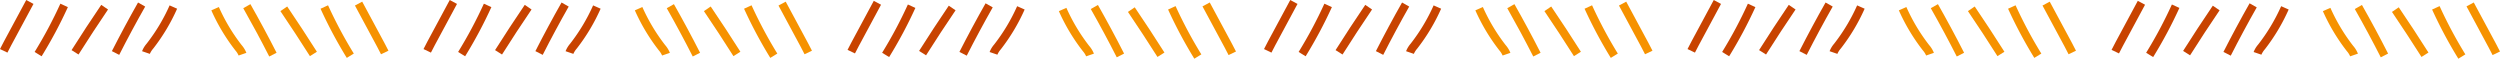 <svg xmlns="http://www.w3.org/2000/svg" width="1291.838" height="30.331" viewBox="0 0 1291.838 30.331">
  <g id="Group_282" data-name="Group 282" transform="translate(-641 -2355.669)">
    <g id="Group_170" data-name="Group 170" transform="translate(1279.676 2386) rotate(180)">
      <path id="Path_60" data-name="Path 60" d="M13.564,318.953l-11.5-21.36c-.7-1.31-1.419-2.635-2.067-3.986l3.837-1.837c.621,1.283,1.3,2.54,1.973,3.8l11.5,21.36-3.742,2.013Z" transform="translate(0 -289.892)" fill="#f69200"/>
      <path id="Path_61" data-name="Path 61" d="M26.558,317.549a230.553,230.553,0,0,0-13.308-24.94l3.621-2.229a231.905,231.905,0,0,1,13.564,25.4l-3.864,1.77Z" transform="translate(4.651 -290.38)" fill="#f69200"/>
      <path id="Path_62" data-name="Path 62" d="M42.7,316.693c-5.229-7.687-10.376-15.55-15.334-23.373l3.594-2.27c4.931,7.782,10.065,15.6,15.253,23.265L42.7,316.706Z" transform="translate(9.608 -290.145)" fill="#f69200"/>
      <path id="Path_63" data-name="Path 63" d="M56.324,317.971c-4.675-8.241-9.228-16.7-13.524-25.129l3.783-1.932c4.269,8.376,8.782,16.766,13.429,24.954l-3.688,2.094Z" transform="translate(15.024 -290.194)" fill="#f69200"/>
      <path id="Path_64" data-name="Path 64" d="M68.566,316.352A94.973,94.973,0,0,0,56.8,296.694a13.958,13.958,0,0,1-2.459-4.026l4.013-1.378a10.169,10.169,0,0,0,1.675,2.635,98.731,98.731,0,0,1,12.416,20.7l-3.877,1.716Z" transform="translate(19.075 -290.061)" fill="#f69200"/>
      <g id="Group_39" data-name="Group 39" transform="translate(109.204 0.838)">
        <path id="Path_65" data-name="Path 65" d="M139.5,319.569l-3.742-2.013,11.5-21.36c.676-1.256,1.351-2.513,1.973-3.8l3.837,1.837c-.649,1.351-1.351,2.662-2.067,3.986l-11.5,21.36Z" transform="translate(-61.548 -290.509)" fill="#c84300"/>
        <path id="Path_66" data-name="Path 66" d="M126.484,318.169l-3.864-1.77A229.6,229.6,0,0,1,136.184,291l3.621,2.229a225.809,225.809,0,0,0-13.308,24.94Z" transform="translate(-66.16 -291)" fill="#c84300"/>
        <path id="Path_67" data-name="Path 67" d="M110.763,317.326l-3.513-2.391c5.2-7.647,10.335-15.483,15.253-23.265l3.594,2.27c-4.958,7.823-10.106,15.685-15.334,23.373Z" transform="translate(-71.556 -290.765)" fill="#c84300"/>
        <path id="Path_68" data-name="Path 68" d="M96.728,318.588l-3.688-2.094c4.648-8.187,9.16-16.577,13.429-24.954l3.783,1.932c-4.3,8.431-8.849,16.888-13.524,25.129Z" transform="translate(-76.544 -290.81)" fill="#c84300"/>
        <path id="Path_69" data-name="Path 69" d="M84.707,316.968l-3.877-1.716a98.47,98.47,0,0,1,12.294-20.536,10.983,10.983,0,0,0,1.8-2.8l4.013,1.378a13.453,13.453,0,0,1-2.337,3.864A95.126,95.126,0,0,0,84.707,316.968Z" transform="translate(-80.83 -290.677)" fill="#c84300"/>
      </g>
      <path id="Path_70" data-name="Path 70" d="M175.744,319.263l-11.5-21.36c-.7-1.31-1.419-2.634-2.067-3.986L166,292.08c.621,1.284,1.3,2.54,1.973,3.81l11.5,21.36-3.742,2.013Z" transform="translate(56.931 -289.783)" fill="#f69200"/>
      <path id="Path_71" data-name="Path 71" d="M188.738,317.859a228.239,228.239,0,0,0-13.308-24.94l3.621-2.229a234.391,234.391,0,0,1,13.564,25.4l-3.864,1.77Z" transform="translate(61.582 -290.271)" fill="#f69200"/>
      <path id="Path_72" data-name="Path 72" d="M204.884,317c-5.229-7.7-10.389-15.564-15.334-23.373l3.594-2.27c4.918,7.782,10.052,15.6,15.253,23.265l-3.513,2.391Z" transform="translate(66.539 -290.036)" fill="#f69200"/>
      <path id="Path_73" data-name="Path 73" d="M218.494,318.281c-4.675-8.241-9.227-16.685-13.524-25.129l3.783-1.932c4.269,8.376,8.782,16.78,13.429,24.954l-3.688,2.094Z" transform="translate(71.952 -290.085)" fill="#f69200"/>
      <path id="Path_74" data-name="Path 74" d="M230.746,316.662A94.969,94.969,0,0,0,218.979,297a13.956,13.956,0,0,1-2.459-4.026l4.013-1.378a10.169,10.169,0,0,0,1.675,2.635,98.719,98.719,0,0,1,12.416,20.7l-3.877,1.716Z" transform="translate(76.006 -289.952)" fill="#f69200"/>
      <g id="Group_44" data-name="Group 44" transform="translate(328.316 1.256)">
        <path id="Path_75" data-name="Path 75" d="M301.682,319.879l-3.742-2.013,11.5-21.36c.675-1.257,1.351-2.513,1.972-3.8l3.837,1.837c-.649,1.351-1.351,2.662-2.067,3.986l-11.5,21.36Z" transform="translate(-223.728 -290.819)" fill="#c84300"/>
        <path id="Path_76" data-name="Path 76" d="M288.654,318.479l-3.864-1.77a231.889,231.889,0,0,1,13.564-25.4l3.621,2.229a225.815,225.815,0,0,0-13.308,24.94Z" transform="translate(-228.344 -291.31)" fill="#c84300"/>
        <path id="Path_77" data-name="Path 77" d="M272.943,317.636l-3.513-2.391c5.2-7.647,10.335-15.483,15.253-23.265l3.594,2.27c-4.958,7.823-10.106,15.686-15.334,23.373Z" transform="translate(-233.736 -291.075)" fill="#c84300"/>
        <path id="Path_78" data-name="Path 78" d="M258.908,318.9,255.22,316.8c4.648-8.174,9.16-16.577,13.429-24.954l3.783,1.932c-4.3,8.431-8.849,16.888-13.524,25.129Z" transform="translate(-238.724 -291.12)" fill="#c84300"/>
        <path id="Path_79" data-name="Path 79" d="M246.887,317.278l-3.878-1.716A98.133,98.133,0,0,1,255.3,295.027a10.985,10.985,0,0,0,1.8-2.8l4.013,1.378a13.456,13.456,0,0,1-2.337,3.864A94.787,94.787,0,0,0,246.887,317.278Z" transform="translate(-243.01 -290.987)" fill="#c84300"/>
      </g>
      <path id="Path_80" data-name="Path 80" d="M337.724,319.263l-11.5-21.36c-.7-1.31-1.419-2.634-2.067-3.986L328,292.08c.621,1.284,1.3,2.54,1.973,3.81l11.5,21.36Z" transform="translate(113.792 -289.783)" fill="#f69200"/>
      <path id="Path_81" data-name="Path 81" d="M350.718,317.859a230.6,230.6,0,0,0-13.308-24.94l3.621-2.229a231.937,231.937,0,0,1,13.564,25.4l-3.864,1.77Z" transform="translate(118.443 -290.271)" fill="#f69200"/>
      <path id="Path_82" data-name="Path 82" d="M366.864,317c-5.215-7.687-10.376-15.55-15.334-23.373l3.594-2.27c4.931,7.782,10.065,15.6,15.253,23.265l-3.513,2.391Z" transform="translate(123.4 -290.036)" fill="#f69200"/>
      <path id="Path_83" data-name="Path 83" d="M380.474,318.281c-4.675-8.241-9.228-16.685-13.524-25.129l3.783-1.932c4.269,8.376,8.8,16.78,13.429,24.954l-3.689,2.094Z" transform="translate(128.813 -290.085)" fill="#f69200"/>
      <path id="Path_84" data-name="Path 84" d="M392.726,316.662A94.622,94.622,0,0,0,380.959,297a13.953,13.953,0,0,1-2.459-4.026l4.013-1.378a10.169,10.169,0,0,0,1.675,2.635,98.73,98.73,0,0,1,12.416,20.7l-3.878,1.716Z" transform="translate(132.867 -289.952)" fill="#f69200"/>
      <path id="Path_85" data-name="Path 85" d="M463.662,319.879l-3.742-2.013,11.5-21.36c.676-1.257,1.351-2.513,1.973-3.8l3.837,1.837c-.648,1.351-1.351,2.662-2.067,3.986l-11.5,21.36Z" transform="translate(161.449 -289.562)" fill="#c84300"/>
      <path id="Path_86" data-name="Path 86" d="M450.634,318.479l-3.864-1.77a231.968,231.968,0,0,1,13.565-25.4l3.621,2.229a225.756,225.756,0,0,0-13.307,24.94Z" transform="translate(156.833 -290.054)" fill="#c84300"/>
      <path id="Path_87" data-name="Path 87" d="M434.923,317.636l-3.513-2.391c5.2-7.66,10.336-15.483,15.253-23.265l3.594,2.27c-4.945,7.809-10.106,15.686-15.334,23.373Z" transform="translate(151.441 -289.818)" fill="#c84300"/>
      <path id="Path_88" data-name="Path 88" d="M420.888,318.9,417.2,316.8c4.648-8.174,9.16-16.577,13.429-24.954l3.783,1.932c-4.3,8.431-8.849,16.888-13.524,25.129Z" transform="translate(146.452 -289.864)" fill="#c84300"/>
      <path id="Path_89" data-name="Path 89" d="M408.867,317.278l-3.877-1.716a98.13,98.13,0,0,1,12.295-20.536,10.984,10.984,0,0,0,1.8-2.8l4.013,1.378a13.453,13.453,0,0,1-2.338,3.864A94.775,94.775,0,0,0,408.867,317.278Z" transform="translate(142.166 -289.731)" fill="#c84300"/>
    </g>
    <g id="Group_275" data-name="Group 275" transform="translate(1932.838 2386) rotate(180)">
      <path id="Path_60-2" data-name="Path 60" d="M13.564,318.953l-11.5-21.36c-.7-1.31-1.419-2.635-2.067-3.986l3.837-1.837c.621,1.283,1.3,2.54,1.973,3.8l11.5,21.36-3.742,2.013Z" transform="translate(0 -289.892)" fill="#f69200"/>
      <path id="Path_61-2" data-name="Path 61" d="M26.558,317.549a230.553,230.553,0,0,0-13.308-24.94l3.621-2.229a231.905,231.905,0,0,1,13.564,25.4l-3.864,1.77Z" transform="translate(4.651 -290.38)" fill="#f69200"/>
      <path id="Path_62-2" data-name="Path 62" d="M42.7,316.693c-5.229-7.687-10.376-15.55-15.334-23.373l3.594-2.27c4.931,7.782,10.065,15.6,15.253,23.265L42.7,316.706Z" transform="translate(9.608 -290.145)" fill="#f69200"/>
      <path id="Path_63-2" data-name="Path 63" d="M56.324,317.971c-4.675-8.241-9.228-16.7-13.524-25.129l3.783-1.932c4.269,8.376,8.782,16.766,13.429,24.954l-3.688,2.094Z" transform="translate(15.024 -290.194)" fill="#f69200"/>
      <path id="Path_64-2" data-name="Path 64" d="M68.566,316.352A94.973,94.973,0,0,0,56.8,296.694a13.958,13.958,0,0,1-2.459-4.026l4.013-1.378a10.169,10.169,0,0,0,1.675,2.635,98.731,98.731,0,0,1,12.416,20.7l-3.877,1.716Z" transform="translate(19.075 -290.061)" fill="#f69200"/>
      <g id="Group_39-2" data-name="Group 39" transform="translate(109.204 0.838)">
        <path id="Path_65-2" data-name="Path 65" d="M139.5,319.569l-3.742-2.013,11.5-21.36c.676-1.256,1.351-2.513,1.973-3.8l3.837,1.837c-.649,1.351-1.351,2.662-2.067,3.986l-11.5,21.36Z" transform="translate(-61.548 -290.509)" fill="#c84300"/>
        <path id="Path_66-2" data-name="Path 66" d="M126.484,318.169l-3.864-1.77A229.6,229.6,0,0,1,136.184,291l3.621,2.229a225.809,225.809,0,0,0-13.308,24.94Z" transform="translate(-66.16 -291)" fill="#c84300"/>
        <path id="Path_67-2" data-name="Path 67" d="M110.763,317.326l-3.513-2.391c5.2-7.647,10.335-15.483,15.253-23.265l3.594,2.27c-4.958,7.823-10.106,15.685-15.334,23.373Z" transform="translate(-71.556 -290.765)" fill="#c84300"/>
        <path id="Path_68-2" data-name="Path 68" d="M96.728,318.588l-3.688-2.094c4.648-8.187,9.16-16.577,13.429-24.954l3.783,1.932c-4.3,8.431-8.849,16.888-13.524,25.129Z" transform="translate(-76.544 -290.81)" fill="#c84300"/>
        <path id="Path_69-2" data-name="Path 69" d="M84.707,316.968l-3.877-1.716a98.47,98.47,0,0,1,12.294-20.536,10.983,10.983,0,0,0,1.8-2.8l4.013,1.378a13.453,13.453,0,0,1-2.337,3.864A95.126,95.126,0,0,0,84.707,316.968Z" transform="translate(-80.83 -290.677)" fill="#c84300"/>
      </g>
      <path id="Path_70-2" data-name="Path 70" d="M175.744,319.263l-11.5-21.36c-.7-1.31-1.419-2.634-2.067-3.986L166,292.08c.621,1.284,1.3,2.54,1.973,3.81l11.5,21.36-3.742,2.013Z" transform="translate(56.931 -289.783)" fill="#f69200"/>
      <path id="Path_71-2" data-name="Path 71" d="M188.738,317.859a228.239,228.239,0,0,0-13.308-24.94l3.621-2.229a234.391,234.391,0,0,1,13.564,25.4l-3.864,1.77Z" transform="translate(61.582 -290.271)" fill="#f69200"/>
      <path id="Path_72-2" data-name="Path 72" d="M204.884,317c-5.229-7.7-10.389-15.564-15.334-23.373l3.594-2.27c4.918,7.782,10.052,15.6,15.253,23.265l-3.513,2.391Z" transform="translate(66.539 -290.036)" fill="#f69200"/>
      <path id="Path_73-2" data-name="Path 73" d="M218.494,318.281c-4.675-8.241-9.227-16.685-13.524-25.129l3.783-1.932c4.269,8.376,8.782,16.78,13.429,24.954l-3.688,2.094Z" transform="translate(71.952 -290.085)" fill="#f69200"/>
      <path id="Path_74-2" data-name="Path 74" d="M230.746,316.662A94.969,94.969,0,0,0,218.979,297a13.956,13.956,0,0,1-2.459-4.026l4.013-1.378a10.169,10.169,0,0,0,1.675,2.635,98.719,98.719,0,0,1,12.416,20.7l-3.877,1.716Z" transform="translate(76.006 -289.952)" fill="#f69200"/>
      <g id="Group_44-2" data-name="Group 44" transform="translate(328.316 1.256)">
        <path id="Path_75-2" data-name="Path 75" d="M301.682,319.879l-3.742-2.013,11.5-21.36c.675-1.257,1.351-2.513,1.972-3.8l3.837,1.837c-.649,1.351-1.351,2.662-2.067,3.986l-11.5,21.36Z" transform="translate(-223.728 -290.819)" fill="#c84300"/>
        <path id="Path_76-2" data-name="Path 76" d="M288.654,318.479l-3.864-1.77a231.889,231.889,0,0,1,13.564-25.4l3.621,2.229a225.815,225.815,0,0,0-13.308,24.94Z" transform="translate(-228.344 -291.31)" fill="#c84300"/>
        <path id="Path_77-2" data-name="Path 77" d="M272.943,317.636l-3.513-2.391c5.2-7.647,10.335-15.483,15.253-23.265l3.594,2.27c-4.958,7.823-10.106,15.686-15.334,23.373Z" transform="translate(-233.736 -291.075)" fill="#c84300"/>
        <path id="Path_78-2" data-name="Path 78" d="M258.908,318.9,255.22,316.8c4.648-8.174,9.16-16.577,13.429-24.954l3.783,1.932c-4.3,8.431-8.849,16.888-13.524,25.129Z" transform="translate(-238.724 -291.12)" fill="#c84300"/>
        <path id="Path_79-2" data-name="Path 79" d="M246.887,317.278l-3.878-1.716A98.133,98.133,0,0,1,255.3,295.027a10.985,10.985,0,0,0,1.8-2.8l4.013,1.378a13.456,13.456,0,0,1-2.337,3.864A94.787,94.787,0,0,0,246.887,317.278Z" transform="translate(-243.01 -290.987)" fill="#c84300"/>
      </g>
      <path id="Path_80-2" data-name="Path 80" d="M337.724,319.263l-11.5-21.36c-.7-1.31-1.419-2.634-2.067-3.986L328,292.08c.621,1.284,1.3,2.54,1.973,3.81l11.5,21.36Z" transform="translate(113.792 -289.783)" fill="#f69200"/>
      <path id="Path_81-2" data-name="Path 81" d="M350.718,317.859a230.6,230.6,0,0,0-13.308-24.94l3.621-2.229a231.937,231.937,0,0,1,13.564,25.4l-3.864,1.77Z" transform="translate(118.443 -290.271)" fill="#f69200"/>
      <path id="Path_82-2" data-name="Path 82" d="M366.864,317c-5.215-7.687-10.376-15.55-15.334-23.373l3.594-2.27c4.931,7.782,10.065,15.6,15.253,23.265l-3.513,2.391Z" transform="translate(123.4 -290.036)" fill="#f69200"/>
      <path id="Path_83-2" data-name="Path 83" d="M380.474,318.281c-4.675-8.241-9.228-16.685-13.524-25.129l3.783-1.932c4.269,8.376,8.8,16.78,13.429,24.954l-3.689,2.094Z" transform="translate(128.813 -290.085)" fill="#f69200"/>
      <path id="Path_84-2" data-name="Path 84" d="M392.726,316.662A94.622,94.622,0,0,0,380.959,297a13.953,13.953,0,0,1-2.459-4.026l4.013-1.378a10.169,10.169,0,0,0,1.675,2.635,98.73,98.73,0,0,1,12.416,20.7l-3.878,1.716Z" transform="translate(132.867 -289.952)" fill="#f69200"/>
      <path id="Path_85-2" data-name="Path 85" d="M463.662,319.879l-3.742-2.013,11.5-21.36c.676-1.257,1.351-2.513,1.973-3.8l3.837,1.837c-.648,1.351-1.351,2.662-2.067,3.986l-11.5,21.36Z" transform="translate(161.449 -289.562)" fill="#c84300"/>
      <path id="Path_86-2" data-name="Path 86" d="M450.634,318.479l-3.864-1.77a231.968,231.968,0,0,1,13.565-25.4l3.621,2.229a225.756,225.756,0,0,0-13.307,24.94Z" transform="translate(156.833 -290.054)" fill="#c84300"/>
      <path id="Path_87-2" data-name="Path 87" d="M434.923,317.636l-3.513-2.391c5.2-7.66,10.336-15.483,15.253-23.265l3.594,2.27c-4.945,7.809-10.106,15.686-15.334,23.373Z" transform="translate(151.441 -289.818)" fill="#c84300"/>
      <path id="Path_88-2" data-name="Path 88" d="M420.888,318.9,417.2,316.8c4.648-8.174,9.16-16.577,13.429-24.954l3.783,1.932c-4.3,8.431-8.849,16.888-13.524,25.129Z" transform="translate(146.452 -289.864)" fill="#c84300"/>
      <path id="Path_89-2" data-name="Path 89" d="M408.867,317.278l-3.877-1.716a98.13,98.13,0,0,1,12.295-20.536,10.984,10.984,0,0,0,1.8-2.8l4.013,1.378a13.453,13.453,0,0,1-2.338,3.864A94.775,94.775,0,0,0,408.867,317.278Z" transform="translate(142.166 -289.731)" fill="#c84300"/>
    </g>
  </g>
</svg>
